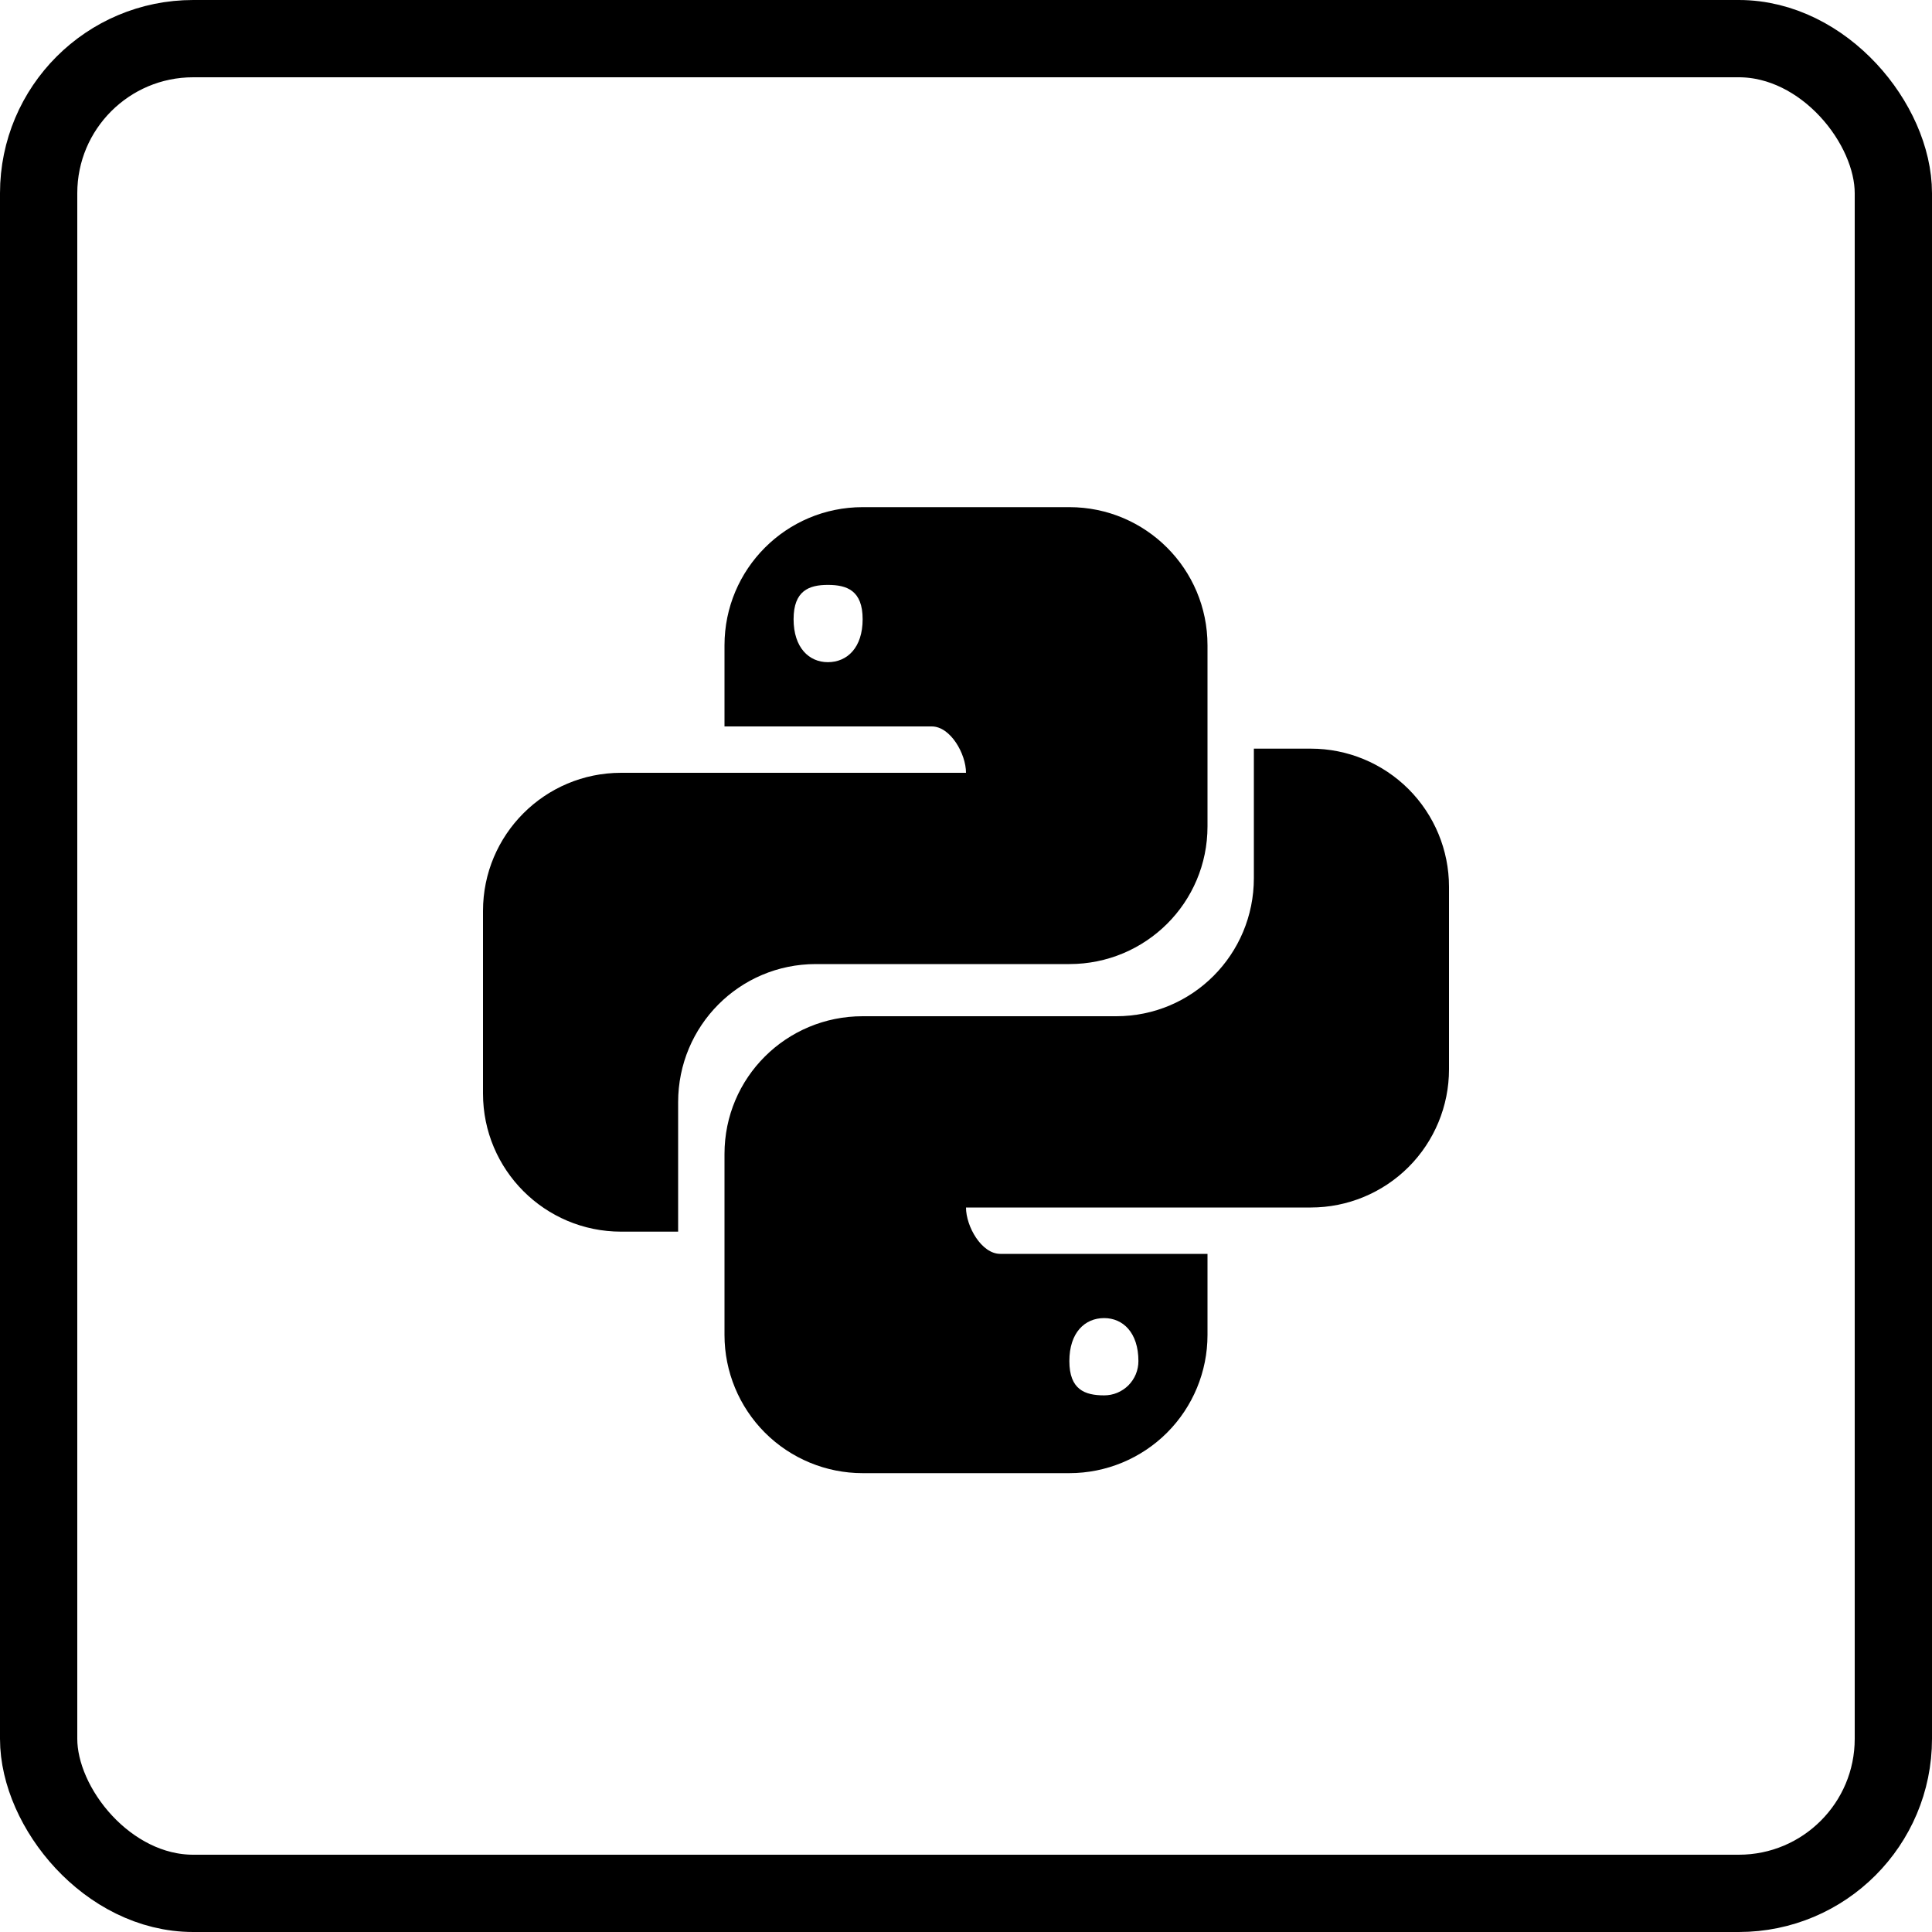 <svg width="50" height="50" viewBox="0 0 50 50" fill="none" xmlns="http://www.w3.org/2000/svg">
<path d="M33.925 19.375C34.873 19.375 35.782 19.752 36.453 20.422C37.123 21.093 37.5 22.002 37.5 22.95V27.675C37.5 28.623 37.123 29.532 36.453 30.203C35.782 30.873 34.873 31.25 33.925 31.25H25C25 31.738 25.4 32.45 25.887 32.45H31.25V34.55C31.25 35.498 30.873 36.407 30.203 37.078C29.532 37.748 28.623 38.125 27.675 38.125H22.325C21.377 38.125 20.468 37.748 19.797 37.078C19.127 36.407 18.75 35.498 18.75 34.55V29.863C18.75 27.887 20.35 26.3 22.325 26.3H28.887C30.863 26.3 32.45 24.7 32.45 22.725V19.375H33.925ZM28.575 34.112C28.075 34.112 27.675 34.487 27.675 35.225C27.675 35.962 28.075 36.112 28.575 36.112C28.692 36.112 28.807 36.09 28.915 36.045C29.022 36 29.12 35.935 29.203 35.853C29.285 35.77 29.35 35.672 29.395 35.565C29.439 35.457 29.462 35.342 29.462 35.225C29.462 34.487 29.062 34.112 28.575 34.112ZM16.075 31.875C14.1 31.875 12.5 30.275 12.5 28.3V23.575C12.5 21.6 14.1 20 16.075 20H25C25 19.512 24.6 18.8 24.113 18.8H18.75V16.7C18.75 14.725 20.35 13.125 22.325 13.125H27.675C29.65 13.125 31.25 14.725 31.25 16.7V21.387C31.25 23.363 29.65 24.95 27.675 24.95H21.113C19.137 24.95 17.55 26.55 17.55 28.525V31.875H16.075ZM21.425 17.137C21.925 17.137 22.325 16.762 22.325 16.025C22.325 15.287 21.925 15.137 21.425 15.137C20.938 15.137 20.538 15.287 20.538 16.025C20.538 16.762 20.938 17.137 21.425 17.137Z" fill="black"/>
<rect x="1" y="1" width="48" height="48" rx="4" stroke="black" stroke-width="2"/>
</svg>

